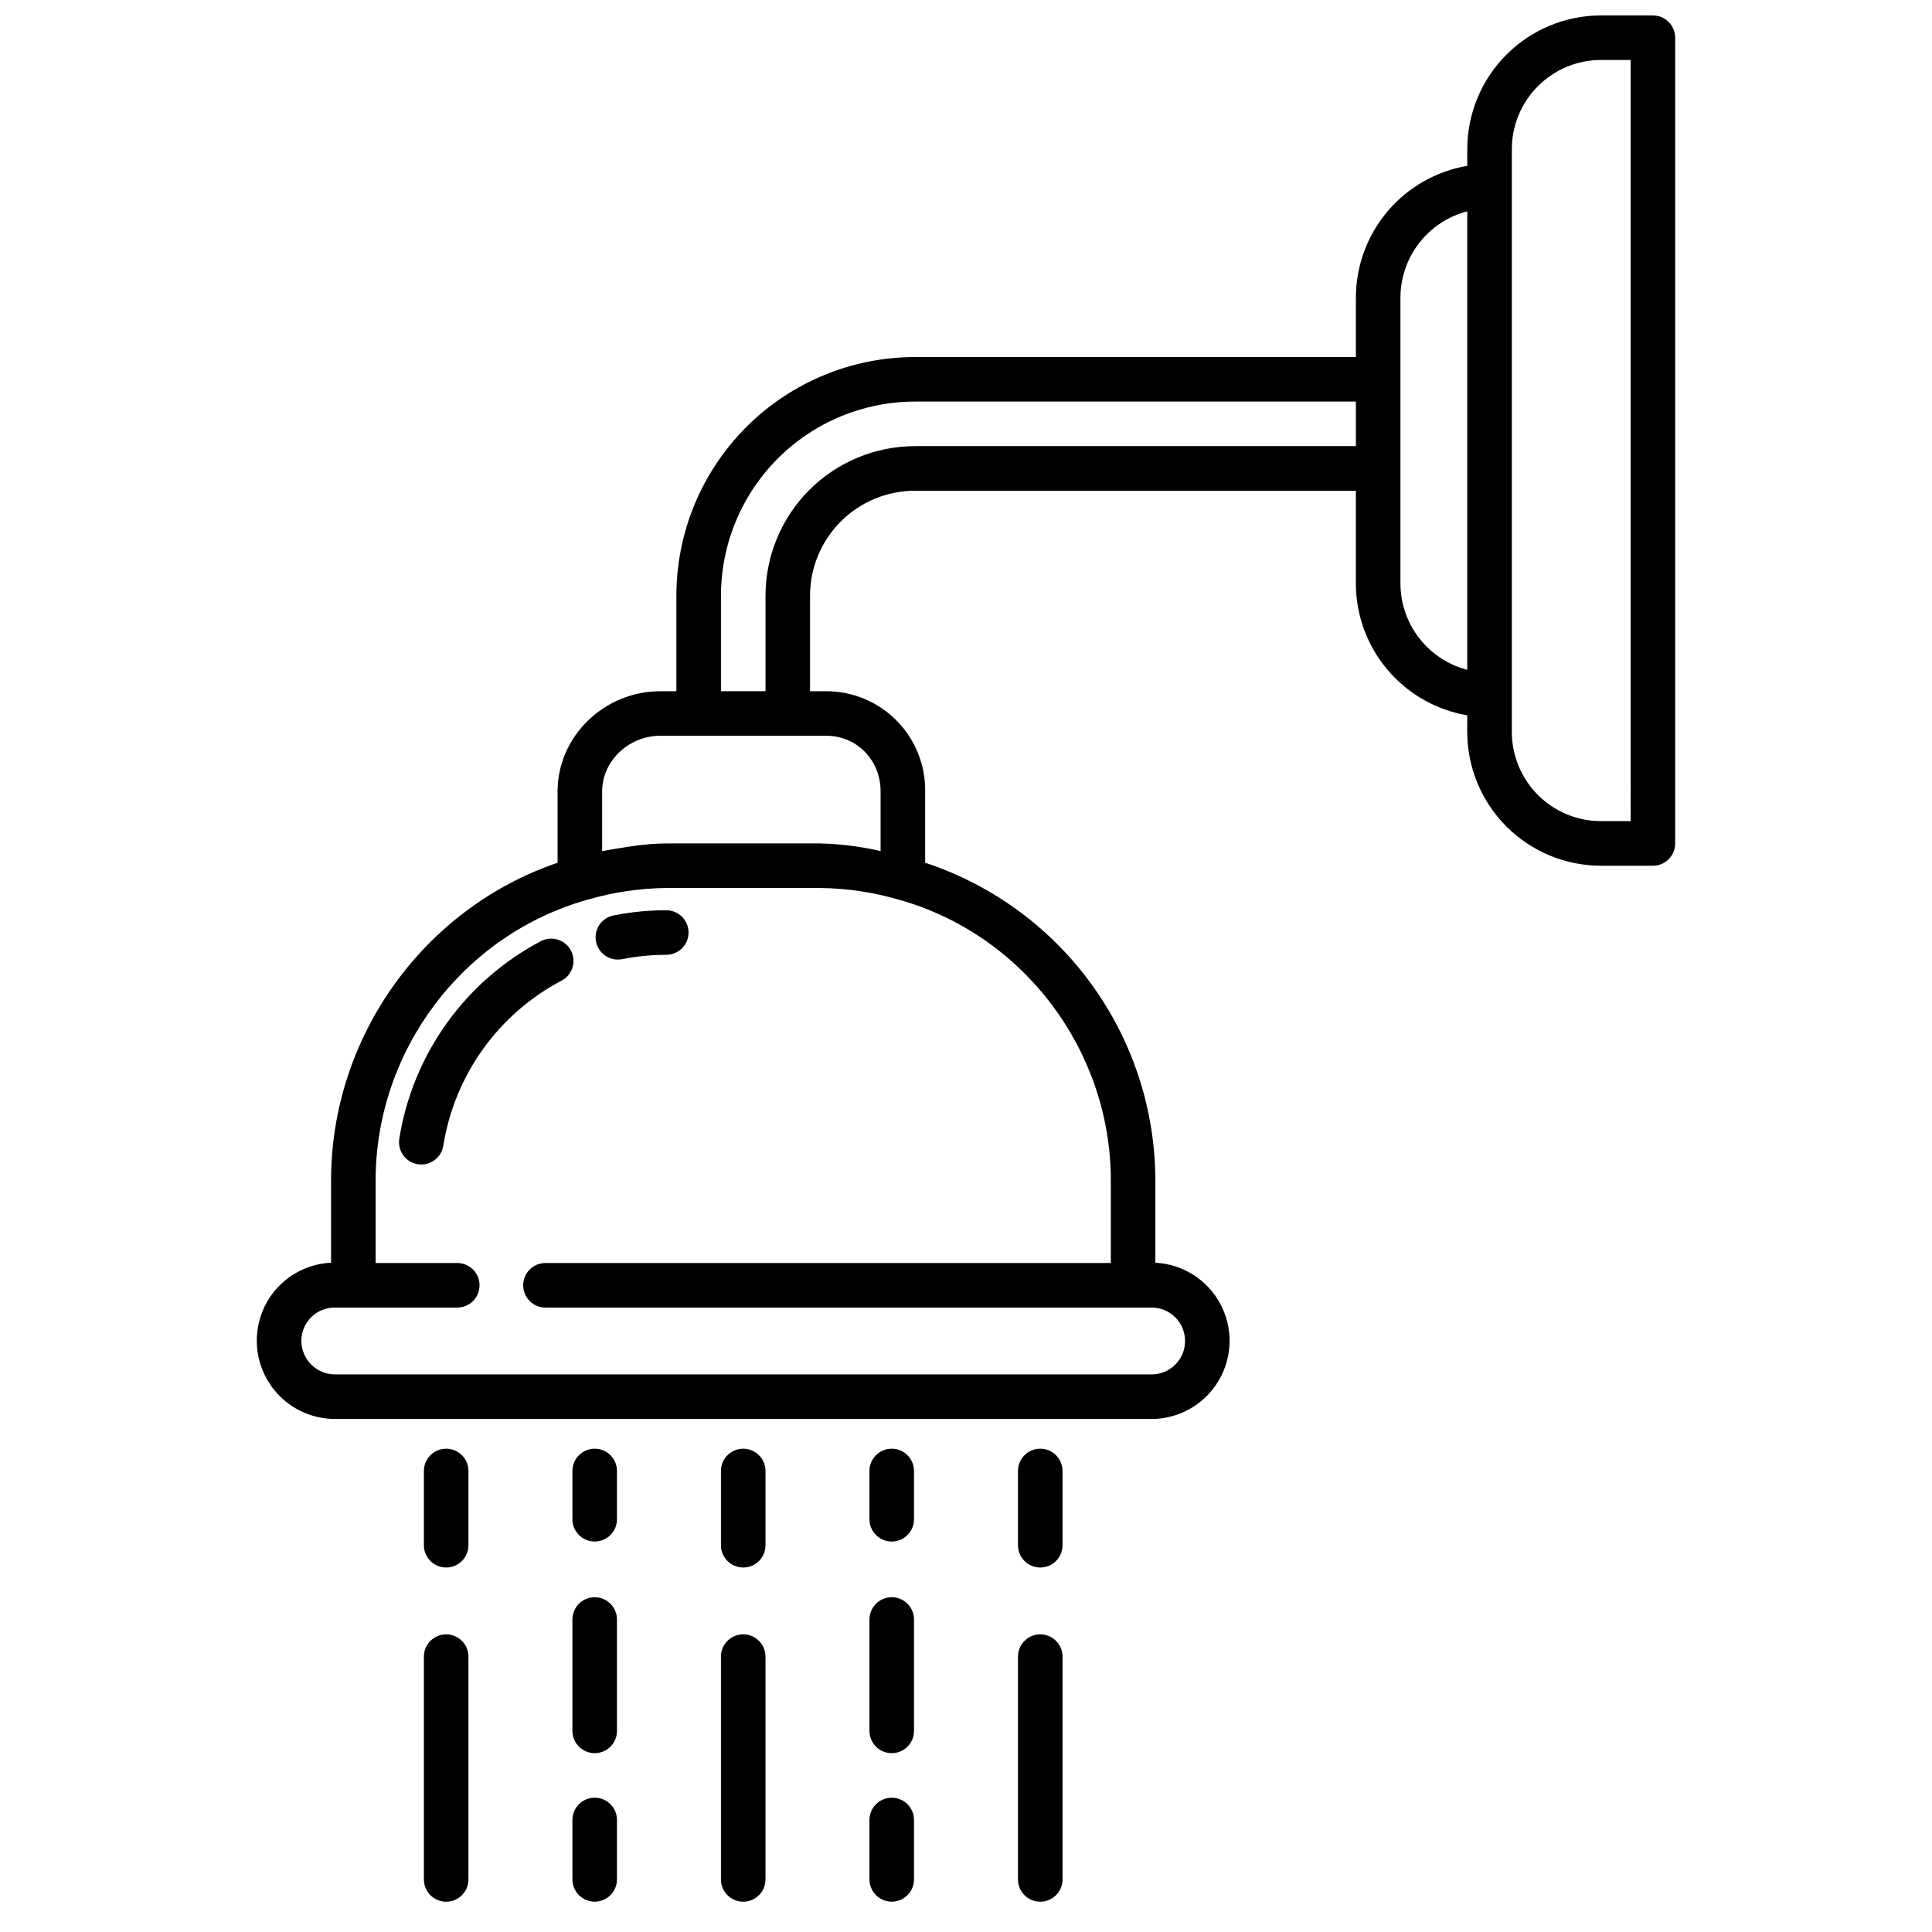 <?xml version="1.0" encoding="UTF-8"?>
<!-- Uploaded to: ICON Repo, www.svgrepo.com, Generator: ICON Repo Mixer Tools -->
<svg width="800px" height="800px" version="1.1" viewBox="144 144 512 512" xmlns="http://www.w3.org/2000/svg">
 <defs>
  <clipPath id="a">
   <path d="m212 148.09h376v372.91h-376z"/>
  </clipPath>
 </defs>
 <g clip-path="url(#a)">
  <path d="m582.04 148.09h-13.777c-9.391 0.012-18.395 3.746-25.035 10.387-6.641 6.641-10.379 15.645-10.387 25.039v4.438c-8.25 1.402-15.738 5.68-21.137 12.07-5.402 6.391-8.371 14.484-8.383 22.852v15.742h-116.85c-16.762 0.02-32.832 6.688-44.684 18.539-11.852 11.852-18.52 27.922-18.539 44.684v25.34h-4.281c-14.73 0-27.207 11.844-27.207 26.578v18.879c-35.426 12.047-60.023 46.035-60.023 84.219v21.785-0.004c-5.316 0.242-10.328 2.531-13.996 6.383-3.668 3.856-5.703 8.977-5.684 14.297 0.004 5.484 2.18 10.746 6.051 14.629 3.875 3.883 9.129 6.078 14.613 6.098h216.48c7.269-0.023 13.996-3.852 17.723-10.094 3.727-6.238 3.91-13.977 0.484-20.387-3.426-6.414-9.965-10.559-17.223-10.926v-21.785c-0.031-18.668-5.941-36.852-16.895-51.969-10.949-15.117-26.387-26.402-44.113-32.25v-18.875c0.098-7.019-2.625-13.781-7.551-18.777-4.93-4.996-11.656-7.805-18.676-7.801h-4.277v-25.34c0.008-7.371 2.938-14.434 8.148-19.648 5.211-5.211 12.277-8.141 19.648-8.148h116.85v24.602-0.004c0.012 8.371 2.981 16.465 8.383 22.855 5.398 6.391 12.887 10.664 21.137 12.07v4.438c0.008 9.391 3.746 18.395 10.387 25.035 6.641 6.641 15.645 10.379 25.035 10.387h13.777c3.262 0 5.902-2.641 5.902-5.902v-213.53c0-3.258-2.641-5.902-5.902-5.902zm-199.89 234.32c33.105 9.254 56.23 40.004 56.23 74.438v21.863h-149.83c-3.258 0-5.902 2.644-5.902 5.902 0 3.262 2.644 5.906 5.902 5.906h160.65c4.891 0 8.855 3.965 8.855 8.855 0 4.891-3.965 8.855-8.855 8.855h-216.48c-4.902-0.035-8.855-4.019-8.855-8.918 0.004-2.344 0.938-4.586 2.602-6.238 1.66-1.648 3.91-2.566 6.254-2.555h32.461-0.004c3.262 0 5.906-2.644 5.906-5.906 0-3.258-2.644-5.902-5.906-5.902h-21.633v-21.863c0-34.43 23.125-65.184 56.234-74.438 6.758-1.973 13.754-3.008 20.793-3.082h40.777c7.039 0.074 14.035 1.109 20.797 3.082zm-19.195-43.426c8.219 0 14.414 6.551 14.414 14.77v15.797l0.004-0.004c-5.258-1.215-10.625-1.895-16.02-2.027h-40.777c-5.57 0-11.098 1.008-17.004 2.027v-15.793c0-8.219 7.184-14.77 15.398-14.77zm140.37-76.754h-116.85c-10.5 0.012-20.566 4.191-27.992 11.613-7.426 7.426-11.602 17.492-11.613 27.992v25.34h-11.809v-25.34c0.016-13.629 5.438-26.699 15.074-36.336 9.641-9.641 22.707-15.062 36.34-15.078h116.85zm29.52 59.277c-5.066-1.316-9.555-4.273-12.758-8.414-3.207-4.137-4.949-9.223-4.957-14.457v-75.766c0.008-5.234 1.75-10.32 4.957-14.457 3.203-4.141 7.691-7.098 12.758-8.414zm43.297 40.105h-7.875c-6.262-0.008-12.262-2.496-16.691-6.922-4.426-4.43-6.918-10.434-6.922-16.691v-154.49c0.004-6.262 2.496-12.266 6.922-16.691 4.43-4.43 10.43-6.918 16.691-6.926h7.871z"/>
 </g>
 <path d="m262.24 527.92c-3.262 0-5.902 2.644-5.902 5.906v19.68c0 3.262 2.641 5.902 5.902 5.902s5.902-2.641 5.902-5.902v-19.68c0-3.262-2.641-5.906-5.902-5.906z"/>
 <path d="m262.24 577.12c-3.262 0-5.902 2.644-5.902 5.906v59.039c0 3.262 2.641 5.906 5.902 5.906s5.902-2.644 5.902-5.906v-59.039c0-3.262-2.641-5.906-5.902-5.906z"/>
 <path d="m301.6 620.41c-3.262 0-5.902 2.644-5.902 5.906v15.742c0 3.262 2.641 5.906 5.902 5.906 3.262 0 5.906-2.644 5.906-5.906v-15.742c0-3.262-2.644-5.906-5.906-5.906z"/>
 <path d="m301.6 527.92c-3.262 0-5.902 2.644-5.902 5.906v12.793-0.004c0 3.262 2.641 5.906 5.902 5.906 3.262 0 5.906-2.644 5.906-5.906v-12.789c0-3.262-2.644-5.906-5.906-5.906z"/>
 <path d="m301.6 567.28c-3.262 0-5.902 2.644-5.902 5.906v29.52c0 3.262 2.641 5.902 5.902 5.902 3.262 0 5.906-2.641 5.906-5.902v-29.52c0-3.262-2.644-5.906-5.906-5.906z"/>
 <path d="m340.96 527.92c-3.258 0-5.902 2.644-5.902 5.906v19.68c0 3.262 2.644 5.902 5.902 5.902 3.262 0 5.906-2.641 5.906-5.902v-19.68c0-3.262-2.644-5.906-5.906-5.906z"/>
 <path d="m340.96 577.12c-3.258 0-5.902 2.644-5.902 5.906v59.039c0 3.262 2.644 5.906 5.902 5.906 3.262 0 5.906-2.644 5.906-5.906v-59.039c0-3.262-2.644-5.906-5.906-5.906z"/>
 <path d="m380.32 620.41c-3.262 0-5.906 2.644-5.906 5.906v15.742c0 3.262 2.644 5.906 5.906 5.906 3.258 0 5.902-2.644 5.902-5.906v-15.742c0-3.262-2.644-5.906-5.902-5.906z"/>
 <path d="m380.32 527.92c-3.262 0-5.906 2.644-5.906 5.906v12.793-0.004c0 3.262 2.644 5.906 5.906 5.906 3.258 0 5.902-2.644 5.902-5.906v-12.789c0-3.262-2.644-5.906-5.902-5.906z"/>
 <path d="m380.32 567.28c-3.262 0-5.906 2.644-5.906 5.906v29.52c0 3.262 2.644 5.902 5.906 5.902 3.258 0 5.902-2.641 5.902-5.902v-29.52c0-3.262-2.644-5.906-5.902-5.906z"/>
 <path d="m419.68 527.92c-3.262 0-5.906 2.644-5.906 5.906v19.68c0 3.262 2.644 5.902 5.906 5.902 3.258 0 5.902-2.641 5.902-5.902v-19.68c0-3.262-2.644-5.906-5.902-5.906z"/>
 <path d="m419.68 577.12c-3.262 0-5.906 2.644-5.906 5.906v59.039c0 3.262 2.644 5.906 5.906 5.906 3.258 0 5.902-2.644 5.902-5.906v-59.039c0-3.262-2.644-5.906-5.902-5.906z"/>
 <path d="m287.35 393.41c-20.066 10.566-33.977 29.98-37.535 52.379-0.504 3.223 1.703 6.238 4.926 6.742 3.223 0.5 6.238-1.707 6.742-4.93 2.977-18.707 14.598-34.914 31.359-43.738 2.871-1.527 3.969-5.082 2.457-7.961-1.516-2.875-5.066-3.988-7.949-2.492z"/>
 <path d="m320.57 385.23c-4.691-0.004-9.371 0.457-13.973 1.371-2.981 0.59-5.027 3.344-4.731 6.367 0.297 3.023 2.84 5.328 5.875 5.328 0.391 0 0.777-0.039 1.16-0.113 3.844-0.762 7.75-1.148 11.668-1.148 3.262 0 5.906-2.641 5.906-5.902 0-3.262-2.644-5.902-5.906-5.902z"/>
</svg>